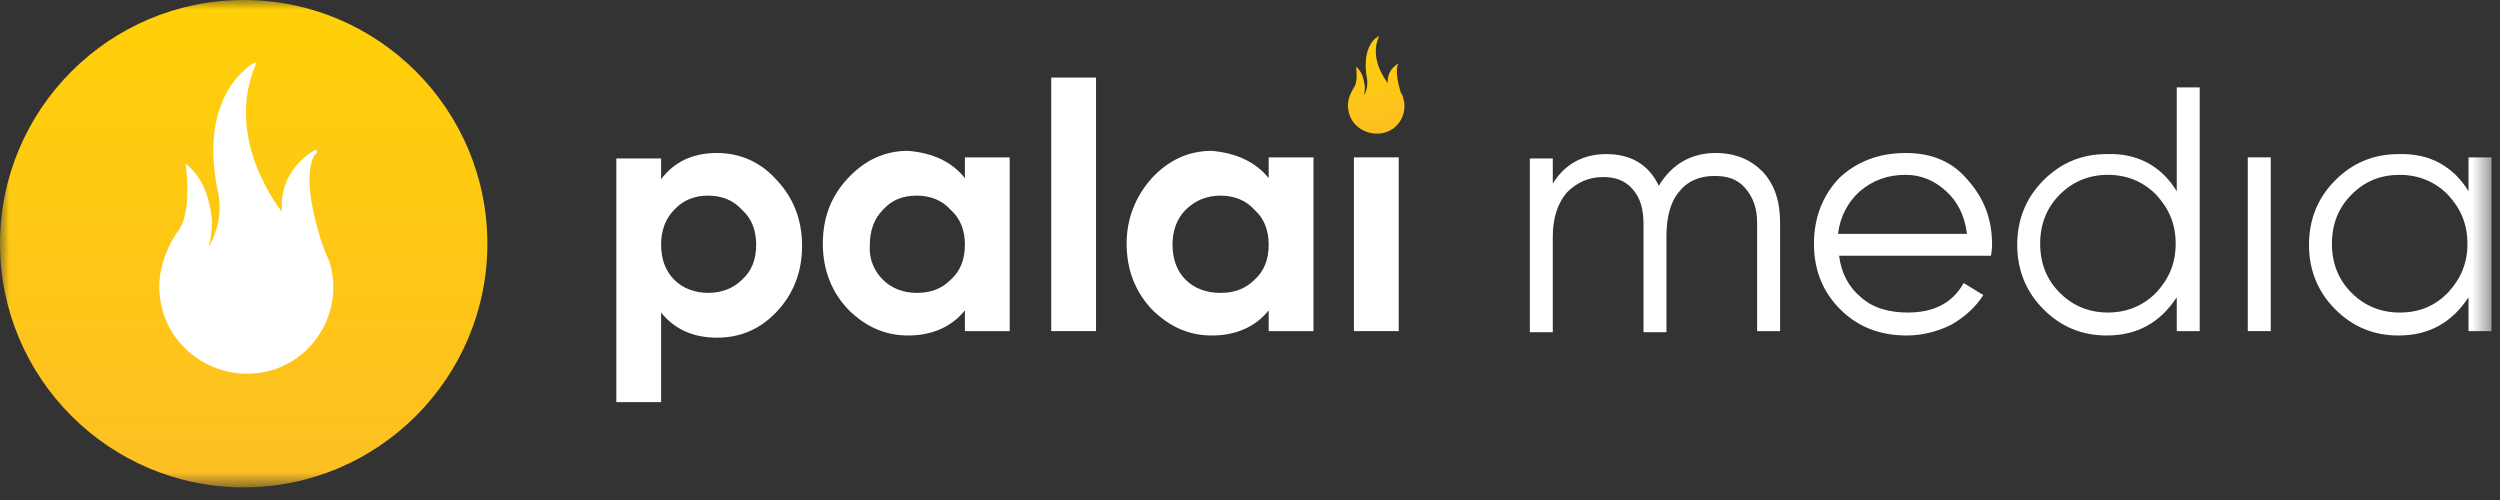 <svg width="135" height="27" viewBox="0 0 135 27" fill="none" xmlns="http://www.w3.org/2000/svg">
<rect x="0" y="0" width="135" height="27" fill="#333333" stroke="none"/>
<mask id="mask0_37_433" style="mask-type:luminance" maskUnits="userSpaceOnUse" x="0" y="0" width="135" height="27">
<path d="M134.54 0H0V26.318H134.54V0Z" fill="white"/>
</mask>
<g mask="url(#mask0_37_433)">
<path d="M38.71 8.262C39.949 8.262 41.07 8.734 41.955 9.737C42.84 10.681 43.312 11.861 43.312 13.277C43.312 14.694 42.84 15.874 41.955 16.818C41.07 17.762 40.008 18.234 38.71 18.234C37.411 18.234 36.408 17.762 35.7 16.877V21.716H33.281V8.557H35.7V9.678C36.408 8.734 37.411 8.262 38.71 8.262ZM36.408 15.107C36.88 15.579 37.529 15.815 38.237 15.815C38.946 15.815 39.595 15.579 40.067 15.107C40.598 14.635 40.834 13.986 40.834 13.218C40.834 12.451 40.598 11.802 40.067 11.33C39.595 10.799 38.946 10.563 38.237 10.563C37.529 10.563 36.88 10.799 36.408 11.33C35.936 11.802 35.7 12.451 35.7 13.218C35.7 13.986 35.936 14.635 36.408 15.107Z" fill="white"/>
<path d="M52.105 9.62V8.499H54.524V17.881H52.105V16.76C51.396 17.645 50.334 18.117 49.036 18.117C47.797 18.117 46.735 17.645 45.791 16.701C44.905 15.757 44.433 14.576 44.433 13.16C44.433 11.803 44.846 10.623 45.791 9.62C46.676 8.676 47.738 8.145 49.036 8.145C50.393 8.263 51.396 8.735 52.105 9.62ZM47.679 15.108C48.151 15.58 48.8 15.816 49.508 15.816C50.275 15.816 50.865 15.58 51.337 15.108C51.868 14.636 52.105 13.986 52.105 13.219C52.105 12.452 51.868 11.803 51.337 11.331C50.865 10.8 50.216 10.564 49.508 10.564C48.741 10.564 48.151 10.8 47.679 11.331C47.207 11.803 46.971 12.452 46.971 13.219C46.912 13.986 47.207 14.636 47.679 15.108Z" fill="white"/>
<path d="M59.186 17.88H56.766V4.189H59.186V17.88Z" fill="white"/>
<path d="M68.509 9.62V8.499H70.928V17.881H68.509V16.76C67.801 17.645 66.739 18.117 65.441 18.117C64.201 18.117 63.139 17.645 62.195 16.701C61.31 15.757 60.838 14.576 60.838 13.16C60.838 11.803 61.31 10.623 62.195 9.62C63.08 8.676 64.142 8.145 65.441 8.145C66.739 8.263 67.801 8.735 68.509 9.62ZM64.024 15.108C64.496 15.58 65.146 15.816 65.913 15.816C66.68 15.816 67.27 15.58 67.742 15.108C68.273 14.636 68.509 13.986 68.509 13.219C68.509 12.452 68.273 11.803 67.742 11.331C67.27 10.8 66.621 10.564 65.913 10.564C65.205 10.564 64.555 10.8 64.024 11.331C63.552 11.803 63.316 12.452 63.316 13.219C63.316 13.986 63.552 14.636 64.024 15.108Z" fill="white"/>
<path d="M75.531 17.88H73.112V8.498H75.531V17.88Z" fill="white"/>
<path d="M92.643 8.262C93.705 8.262 94.531 8.616 95.18 9.265C95.83 9.973 96.125 10.858 96.125 12.038V17.88H94.885V12.038C94.885 11.212 94.649 10.622 94.236 10.15C93.823 9.678 93.292 9.501 92.584 9.501C91.758 9.501 91.109 9.796 90.696 10.327C90.224 10.858 89.988 11.684 89.988 12.746V17.939H88.749V12.097C88.749 11.271 88.572 10.681 88.159 10.209C87.746 9.737 87.214 9.56 86.565 9.56C85.798 9.56 85.149 9.855 84.618 10.386C84.146 10.917 83.851 11.743 83.851 12.746V17.939H82.612V8.557H83.851V9.914C84.5 8.852 85.503 8.321 86.742 8.321C88.1 8.321 89.044 8.911 89.575 10.032C90.283 8.852 91.345 8.262 92.643 8.262Z" fill="white"/>
<path d="M102.911 8.262C104.327 8.262 105.448 8.734 106.274 9.737C107.159 10.74 107.572 11.861 107.572 13.218C107.572 13.277 107.572 13.454 107.513 13.809H99.311C99.429 14.753 99.842 15.52 100.491 16.051C101.14 16.641 102.026 16.877 103.029 16.877C104.445 16.877 105.448 16.346 106.038 15.284L107.1 15.933C106.687 16.582 106.097 17.113 105.389 17.526C104.681 17.88 103.855 18.116 102.97 18.116C101.495 18.116 100.314 17.644 99.37 16.7C98.426 15.756 97.954 14.576 97.954 13.159C97.954 11.743 98.426 10.563 99.311 9.619C100.255 8.734 101.436 8.262 102.911 8.262ZM102.911 9.442C101.908 9.442 101.14 9.737 100.432 10.327C99.783 10.917 99.37 11.684 99.252 12.628H106.215C106.097 11.625 105.684 10.858 105.094 10.327C104.445 9.737 103.737 9.442 102.911 9.442Z" fill="white"/>
<path d="M117.545 10.326V4.721H118.784V17.88H117.545V16.05C116.66 17.408 115.421 18.116 113.768 18.116C112.411 18.116 111.29 17.644 110.346 16.7C109.402 15.755 108.93 14.575 108.93 13.218C108.93 11.861 109.402 10.681 110.346 9.736C111.29 8.792 112.411 8.32 113.768 8.32C115.421 8.261 116.719 8.969 117.545 10.326ZM111.231 15.814C111.939 16.522 112.824 16.877 113.828 16.877C114.831 16.877 115.716 16.522 116.424 15.814C117.132 15.047 117.486 14.221 117.486 13.159C117.486 12.097 117.132 11.271 116.424 10.504C115.716 9.795 114.831 9.441 113.828 9.441C112.824 9.441 111.939 9.795 111.231 10.504C110.523 11.212 110.169 12.097 110.169 13.159C110.169 14.221 110.523 15.106 111.231 15.814Z" fill="white"/>
<path d="M122.62 17.88H121.38V8.498H122.62V17.88Z" fill="white"/>
<path d="M133.3 10.328V8.499H134.539V17.881H133.3V16.052C132.415 17.409 131.176 18.117 129.524 18.117C128.166 18.117 127.045 17.645 126.101 16.701C125.157 15.757 124.685 14.577 124.685 13.22C124.685 11.862 125.157 10.682 126.101 9.738C127.045 8.794 128.166 8.322 129.524 8.322C131.176 8.263 132.474 8.971 133.3 10.328ZM126.986 15.816C127.694 16.524 128.58 16.878 129.583 16.878C130.645 16.878 131.471 16.524 132.179 15.816C132.887 15.049 133.241 14.223 133.241 13.161C133.241 12.098 132.887 11.272 132.179 10.505C131.471 9.797 130.586 9.443 129.583 9.443C128.521 9.443 127.694 9.797 126.986 10.505C126.278 11.213 125.924 12.098 125.924 13.161C125.924 14.223 126.278 15.108 126.986 15.816Z" fill="white"/>
<path d="M73.23 3.601C73.23 3.66 73.348 4.428 73.112 4.723C72.935 5.018 72.699 5.49 72.817 5.962C72.935 6.788 73.761 7.319 74.587 7.201C75.413 7.083 75.944 6.316 75.826 5.49C75.767 5.313 75.767 5.136 75.649 5.018C75.236 3.66 75.531 3.424 75.531 3.424C75.531 3.424 74.882 3.719 74.941 4.487C74.764 4.251 73.938 3.129 74.469 1.949C74.469 1.949 74.174 2.067 73.997 2.421C73.82 2.716 73.643 3.306 73.82 4.251C73.879 4.664 73.761 5.018 73.643 5.136C73.702 4.959 73.702 4.841 73.702 4.664C73.643 4.31 73.584 3.897 73.23 3.601Z" fill="url(#paint0_linear_37_433)"/>
<path d="M26.318 13.159C26.318 5.901 20.417 0 13.159 0C5.901 0 0 5.901 0 13.159C0 20.417 5.901 26.318 13.159 26.318C20.417 26.318 26.318 20.417 26.318 13.159Z" fill="url(#paint1_linear_37_433)"/>
<path d="M10.031 8.849C9.972 8.908 9.972 8.908 10.031 8.908C10.031 8.908 10.385 11.328 9.677 12.39C9.028 13.275 8.379 14.75 8.674 16.284C9.087 18.822 11.565 20.533 14.103 20.12C16.64 19.707 18.351 17.287 17.938 14.75C17.879 14.455 17.82 14.16 17.702 13.924C17.525 13.511 17.348 13.098 17.23 12.626C16.168 9.026 17.053 8.259 17.112 8.259C17.112 8.259 17.112 8.259 17.112 8.2C17.112 8.2 17.112 8.2 17.112 8.141L17.053 8.082C17.053 8.082 15.047 9.026 15.224 11.445C14.693 10.737 12.214 7.256 13.808 3.479C13.808 3.479 13.808 3.479 13.808 3.42C13.808 3.42 13.808 3.42 13.808 3.361C13.749 3.361 12.982 3.774 12.332 4.837C11.742 5.84 11.152 7.61 11.801 10.501C12.037 11.859 11.506 12.921 11.27 13.334C11.388 12.862 11.447 12.39 11.447 11.859C11.329 11.033 11.152 9.734 10.031 8.849Z" fill="white"/>
</g>
<defs>
<linearGradient id="paint0_linear_37_433" x1="73.692" y1="1.988" x2="74.565" y2="7.232" gradientUnits="userSpaceOnUse">
<stop stop-color="#FFD008"/>
<stop offset="1" stop-color="#FDBF23"/>
</linearGradient>
<linearGradient id="paint1_linear_37_433" x1="13.149" y1="-0.013" x2="13.149" y2="26.3" gradientUnits="userSpaceOnUse">
<stop stop-color="#FFD008"/>
<stop offset="1" stop-color="#FDBF23"/>
</linearGradient>
</defs>
</svg>
